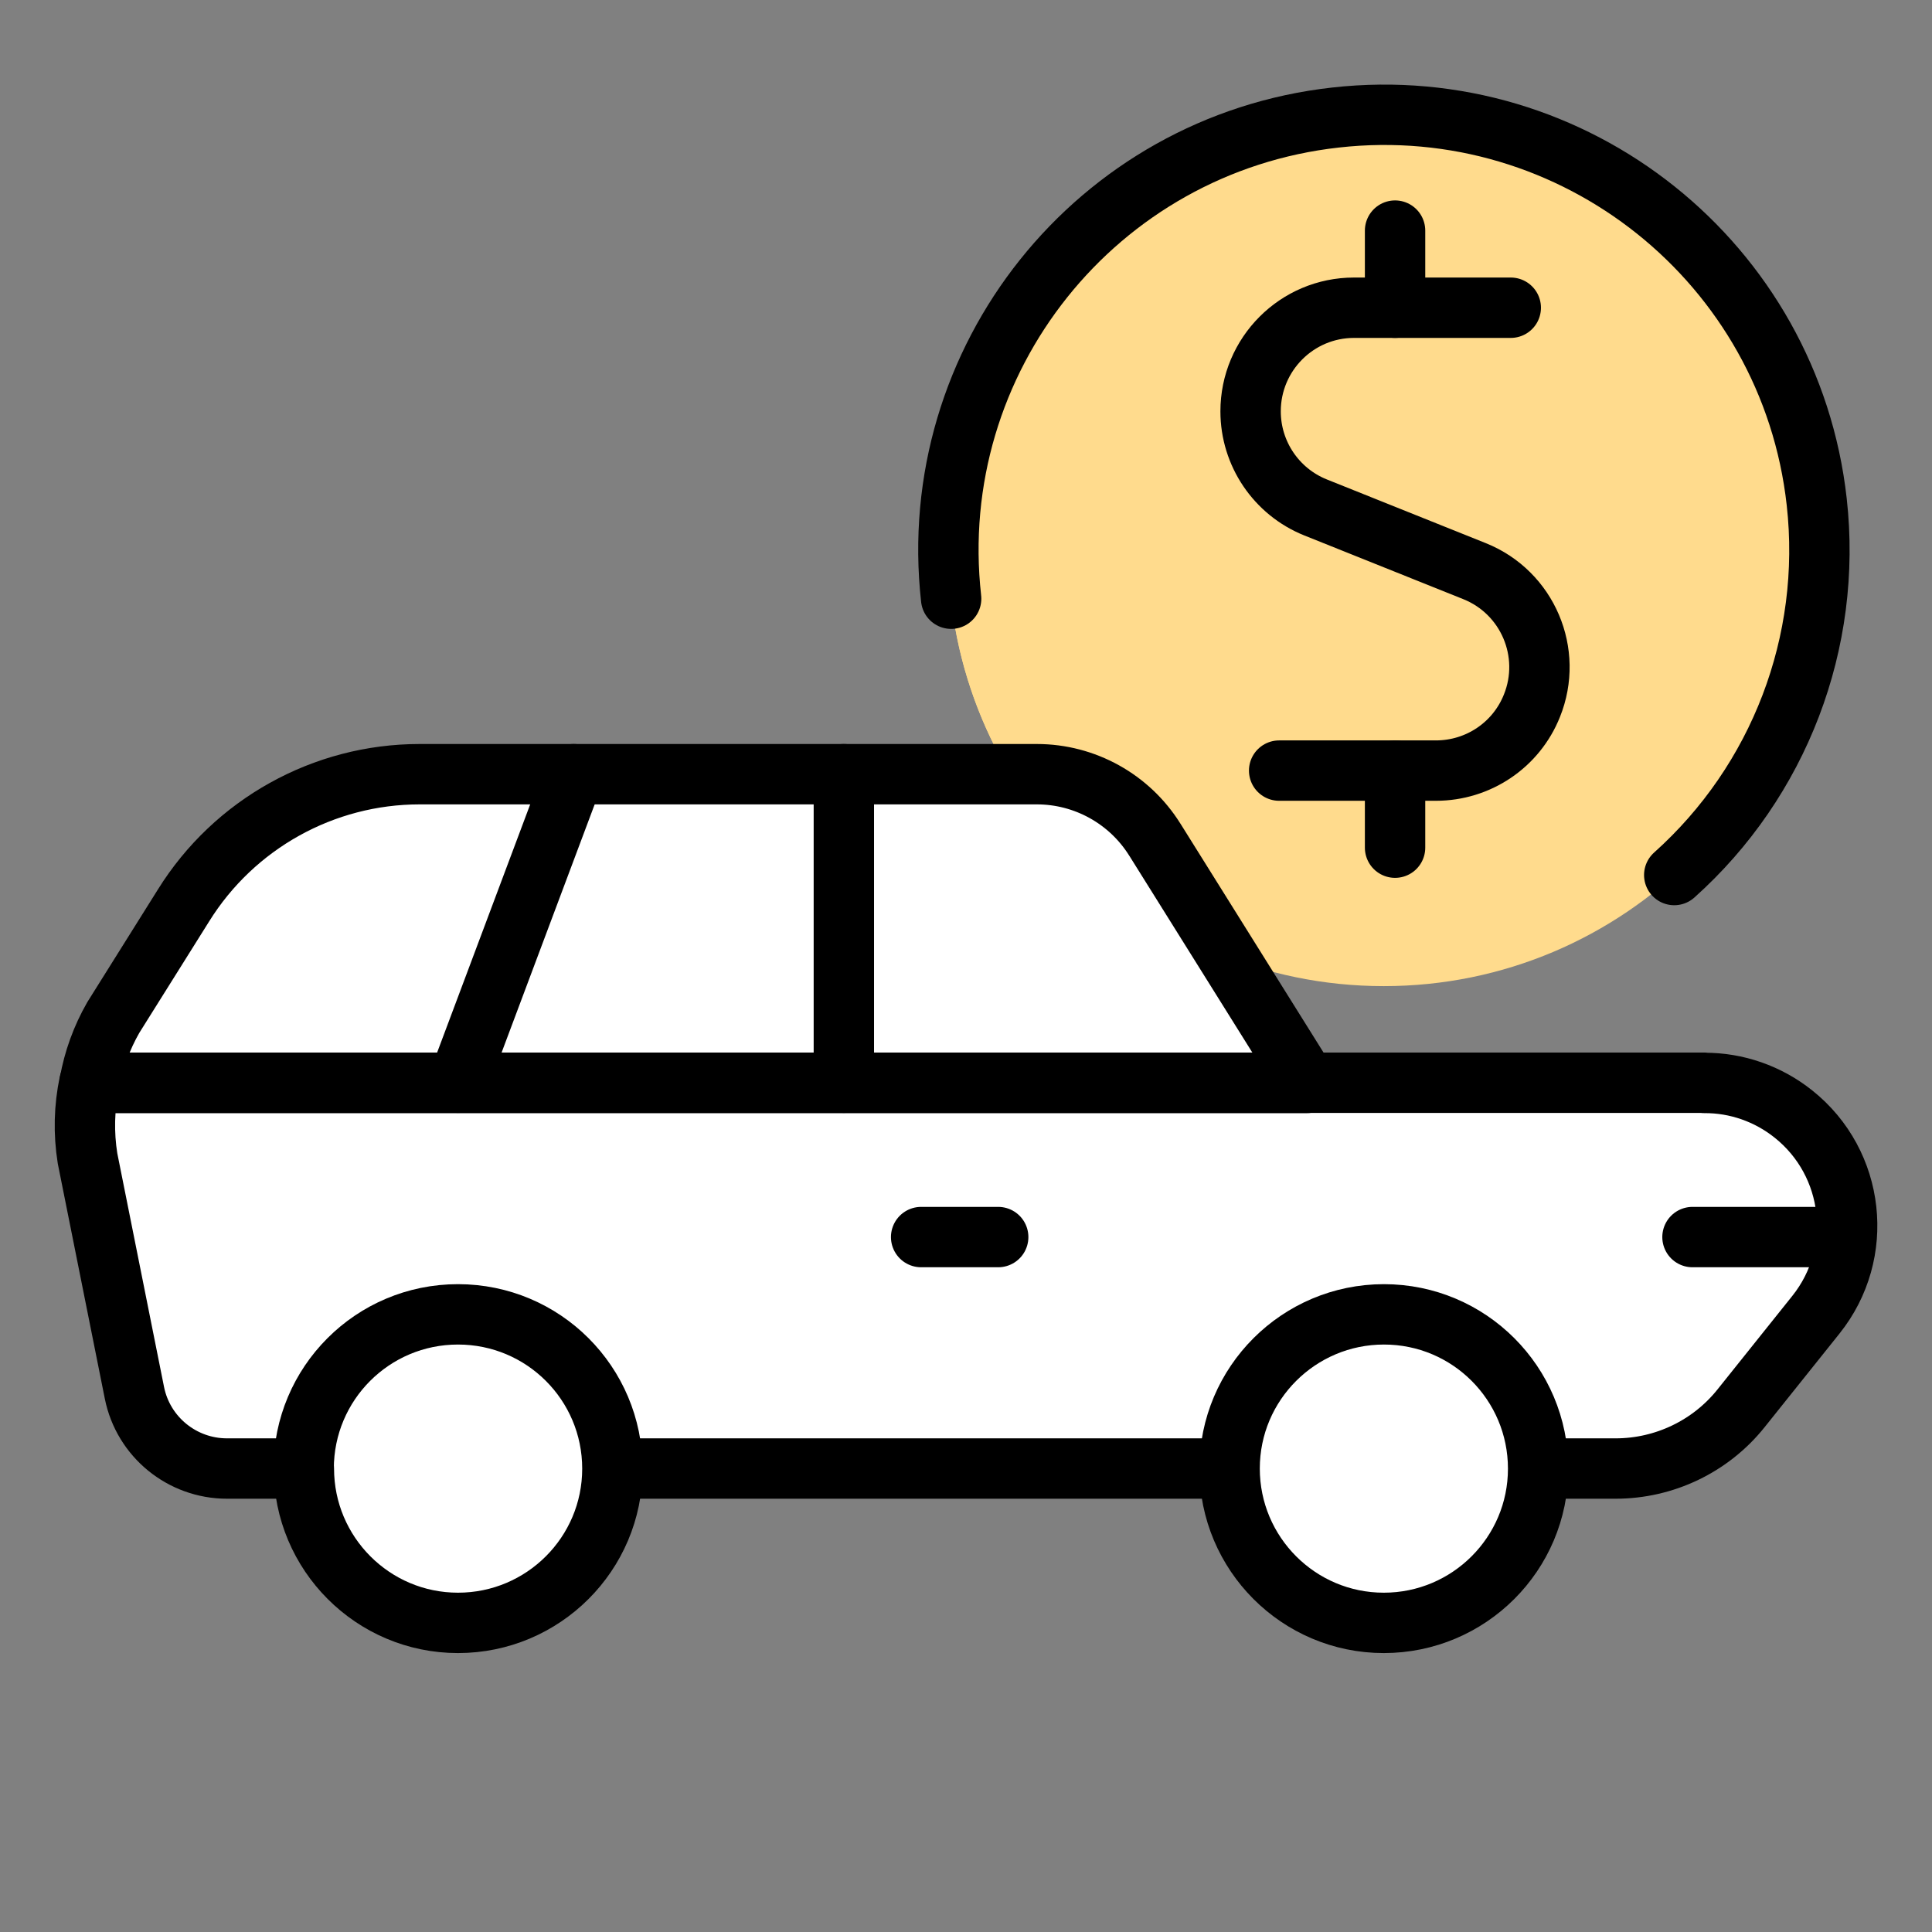 <svg width="36" height="36" viewBox="0 0 36 36" fill="none" xmlns="http://www.w3.org/2000/svg">
<rect x="0" y="0" width="36" height="36" fill="#808080" stroke="none"/>
<path d="M17.67 10.26C17.67 14.741 21.304 18.375 25.785 18.375C30.266 18.375 33.9 14.741 33.9 10.26C33.9 5.779 30.266 2.145 25.785 2.145C21.304 2.145 17.67 5.779 17.67 10.26Z" fill="#FFDB8D"/>
<path d="M25.785 2.141C21.3 2.141 17.666 5.779 17.67 10.26C17.67 12.405 18.517 14.46 20.029 15.979L31.507 4.5C29.989 2.985 27.93 2.138 25.785 2.141Z" fill="#FFDB8D"/>
<path d="M17.723 11.156C17.224 6.701 20.434 2.685 24.886 2.19C29.34 1.691 33.357 4.901 33.852 9.352C34.144 11.963 33.154 14.554 31.197 16.305" stroke="black" stroke-width="1.125" stroke-linecap="round" stroke-linejoin="round"/>
<path d="M25.995 5.734V4.297" stroke="black" stroke-width="1.125" stroke-linecap="round" stroke-linejoin="round"/>
<path d="M28.151 5.734H25.23C24.165 5.734 23.303 6.6 23.303 7.665C23.303 8.453 23.783 9.161 24.51 9.454L27.477 10.643C28.466 11.04 28.943 12.165 28.545 13.151C28.253 13.883 27.544 14.359 26.756 14.359H23.835" stroke="black" stroke-width="1.125" stroke-linecap="round" stroke-linejoin="round"/>
<path d="M25.995 15.795V14.359" stroke="black" stroke-width="1.125" stroke-linecap="round" stroke-linejoin="round"/>
<path d="M21.518 15.645C21.045 14.887 20.213 14.426 19.32 14.426H7.819C6.03 14.426 4.365 15.352 3.42 16.871L2.111 18.96C1.894 19.339 1.744 19.751 1.669 20.179H24.353L21.521 15.649L21.518 15.645Z" fill="white"/>
<path d="M18.716 14.426H7.819C6.03 14.426 4.365 15.352 3.42 16.871L2.111 18.96C1.894 19.339 1.744 19.751 1.669 20.179H12.968L18.716 14.43V14.426Z" fill="white"/>
<path d="M31.751 20.175H1.665C1.567 20.64 1.556 21.116 1.631 21.585L2.505 25.954C2.67 26.775 3.393 27.364 4.23 27.364H30.105C31.012 27.364 31.875 26.951 32.441 26.243L33.836 24.499C34.755 23.351 34.567 21.675 33.42 20.76C32.947 20.381 32.358 20.175 31.755 20.179L31.751 20.175Z" fill="white"/>
<path d="M1.856 22.71H33.048C33.521 22.71 33.982 22.823 34.398 23.044V22.837C34.398 21.367 33.21 20.179 31.74 20.175H1.665C1.567 20.64 1.556 21.116 1.631 21.585L1.856 22.71Z" fill="white"/>
<path d="M21.518 15.645C21.045 14.887 20.213 14.426 19.32 14.426H7.819C6.03 14.426 4.365 15.352 3.42 16.871L2.111 18.96C1.894 19.339 1.744 19.751 1.669 20.179H24.353L21.521 15.649L21.518 15.645Z" stroke="black" stroke-width="1.125" stroke-linecap="round" stroke-linejoin="round"/>
<path d="M31.751 20.175H1.665C1.567 20.64 1.556 21.116 1.631 21.585L2.505 25.954C2.67 26.775 3.393 27.364 4.23 27.364H30.105C31.012 27.364 31.875 26.951 32.441 26.243L33.836 24.499C34.755 23.351 34.567 21.675 33.42 20.76C32.947 20.381 32.358 20.175 31.755 20.179L31.751 20.175Z" stroke="black" stroke-width="1.125" stroke-linecap="round" stroke-linejoin="round"/>
<path d="M22.912 27.364C22.912 28.95 24.198 30.24 25.785 30.24C27.371 30.24 28.661 28.954 28.661 27.367C28.661 25.777 27.375 24.491 25.788 24.491C24.202 24.491 22.912 25.777 22.912 27.364Z" fill="white" stroke="black" stroke-width="1.125" stroke-linecap="round" stroke-linejoin="round"/>
<path d="M5.662 27.364C5.662 28.95 6.948 30.24 8.534 30.24C10.121 30.24 11.411 28.954 11.411 27.367C11.411 25.777 10.124 24.491 8.534 24.491C6.944 24.491 5.658 25.777 5.658 27.367" fill="white"/>
<path d="M5.662 27.364C5.662 28.95 6.948 30.24 8.534 30.24C10.121 30.24 11.411 28.954 11.411 27.367C11.411 25.777 10.124 24.491 8.534 24.491C6.944 24.491 5.658 25.777 5.658 27.367" stroke="black" stroke-width="1.125" stroke-linecap="round" stroke-linejoin="round"/>
<path d="M15.724 20.175V14.426" stroke="black" stroke-width="1.125" stroke-linecap="round" stroke-linejoin="round"/>
<path d="M10.691 14.426L8.535 20.175" stroke="black" stroke-width="1.125" stroke-linecap="round" stroke-linejoin="round"/>
<path d="M18.6 23.051H17.164" stroke="black" stroke-width="1.125" stroke-linecap="round" stroke-linejoin="round"/>
<path d="M34.402 23.051H31.537" stroke="black" stroke-width="1.125" stroke-linecap="round" stroke-linejoin="round"/>
</svg>
